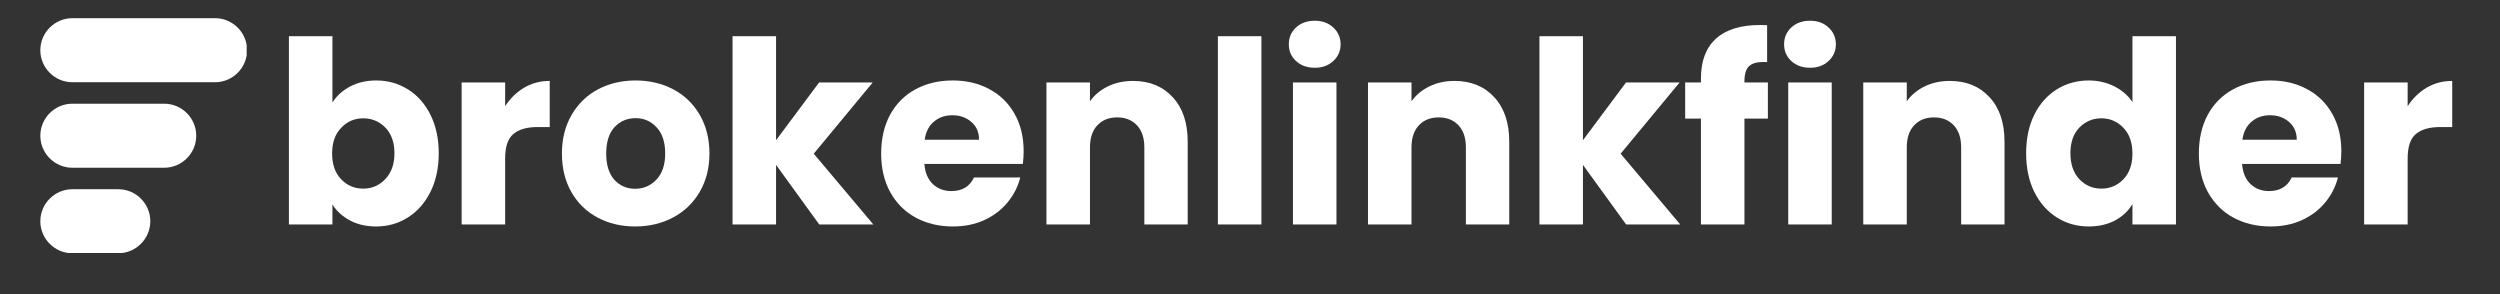 <svg xmlns="http://www.w3.org/2000/svg" xmlns:xlink="http://www.w3.org/1999/xlink" width="340" zoomAndPan="magnify" viewBox="0 0 255 30" height="40" preserveAspectRatio="xMidYMid meet" version="1.0"><rect x="0" y="0" width="255" height="30" fill="#333333" stroke="none"/><defs><g/><clipPath id="27fe4d5d26"><path d="M 4.113 1.855 L 25.16 1.855 L 25.16 25.809 L 4.113 25.809 Z M 4.113 1.855 " clip-rule="nonzero"/></clipPath><clipPath id="85e2365fb6"><path d="M 27 0 L 250.887 0 L 250.887 29.031 L 27 29.031 Z M 27 0 " clip-rule="nonzero"/></clipPath><clipPath id="8a39b639ea"><path d="M 214 8 L 223.887 8 L 223.887 23 L 214 23 Z M 214 8 " clip-rule="nonzero"/></clipPath><clipPath id="dc9ffe0f59"><rect x="0" width="224" y="0" height="30"/></clipPath></defs><g clip-path="url(#27fe4d5d26)"><path fill="#ffffff" d="M 7.379 19.301 C 13.457 19.301 5.988 19.301 12.066 19.301 C 13.863 19.301 15.332 20.77 15.332 22.566 C 15.332 24.359 13.859 25.832 12.066 25.832 C 5.988 25.832 13.457 25.832 7.379 25.832 C 5.586 25.832 4.113 24.359 4.113 22.566 C 4.113 20.77 5.586 19.301 7.379 19.301 M 7.379 1.855 C 13.457 1.855 15.863 1.855 21.941 1.855 C 23.734 1.855 25.203 3.324 25.203 5.121 C 25.203 6.918 23.734 8.387 21.941 8.387 C 15.863 8.387 13.457 8.387 7.379 8.387 C 5.586 8.387 4.113 6.918 4.113 5.121 C 4.113 3.324 5.586 1.855 7.379 1.855 Z M 7.379 10.578 C 13.457 10.578 10.676 10.578 16.75 10.578 C 18.547 10.578 20.016 12.047 20.016 13.844 C 20.016 15.641 18.547 17.109 16.75 17.109 C 10.676 17.109 13.457 17.109 7.379 17.109 C 5.586 17.109 4.113 15.641 4.113 13.844 C 4.113 12.047 5.586 10.578 7.379 10.578 Z M 7.379 10.578 " fill-opacity="1" fill-rule="evenodd"/></g><g clip-path="url(#85e2365fb6)"><g transform="matrix(1, 0, 0, 1, 27, 0)"><g clip-path="url(#dc9ffe0f59)"><g fill="#ffffff" fill-opacity="1"><g transform="translate(0.86, 22.896)"><g><path d="M 6.047 -12.438 C 6.461 -13.102 7.055 -13.645 7.828 -14.062 C 8.609 -14.477 9.504 -14.688 10.516 -14.688 C 11.703 -14.688 12.781 -14.383 13.75 -13.781 C 14.719 -13.176 15.484 -12.312 16.047 -11.188 C 16.609 -10.062 16.891 -8.754 16.891 -7.266 C 16.891 -5.773 16.609 -4.461 16.047 -3.328 C 15.484 -2.203 14.719 -1.332 13.75 -0.719 C 12.781 -0.102 11.703 0.203 10.516 0.203 C 9.492 0.203 8.602 0 7.844 -0.406 C 7.082 -0.812 6.484 -1.352 6.047 -2.031 L 6.047 0 L 1.609 0 L 1.609 -19.203 L 6.047 -19.203 Z M 12.375 -7.266 C 12.375 -8.367 12.066 -9.238 11.453 -9.875 C 10.836 -10.508 10.082 -10.828 9.188 -10.828 C 8.301 -10.828 7.551 -10.504 6.938 -9.859 C 6.32 -9.223 6.016 -8.348 6.016 -7.234 C 6.016 -6.129 6.32 -5.254 6.938 -4.609 C 7.551 -3.973 8.301 -3.656 9.188 -3.656 C 10.07 -3.656 10.82 -3.977 11.438 -4.625 C 12.062 -5.281 12.375 -6.16 12.375 -7.266 Z M 12.375 -7.266 "/></g></g></g><g fill="#ffffff" fill-opacity="1"><g transform="translate(18.478, 22.896)"><g><path d="M 6.047 -12.062 C 6.566 -12.863 7.211 -13.492 7.984 -13.953 C 8.766 -14.41 9.633 -14.641 10.594 -14.641 L 10.594 -9.938 L 9.375 -9.938 C 8.258 -9.938 7.426 -9.695 6.875 -9.219 C 6.32 -8.75 6.047 -7.914 6.047 -6.719 L 6.047 0 L 1.609 0 L 1.609 -14.484 L 6.047 -14.484 Z M 6.047 -12.062 "/></g></g></g><g fill="#ffffff" fill-opacity="1"><g transform="translate(29.583, 22.896)"><g><path d="M 8.203 0.203 C 6.785 0.203 5.508 -0.098 4.375 -0.703 C 3.238 -1.305 2.348 -2.172 1.703 -3.297 C 1.055 -4.422 0.734 -5.734 0.734 -7.234 C 0.734 -8.723 1.062 -10.035 1.719 -11.172 C 2.375 -12.305 3.27 -13.176 4.406 -13.781 C 5.551 -14.383 6.832 -14.688 8.25 -14.688 C 9.664 -14.688 10.945 -14.383 12.094 -13.781 C 13.238 -13.176 14.141 -12.305 14.797 -11.172 C 15.453 -10.035 15.781 -8.723 15.781 -7.234 C 15.781 -5.754 15.445 -4.445 14.781 -3.312 C 14.113 -2.176 13.203 -1.305 12.047 -0.703 C 10.898 -0.098 9.617 0.203 8.203 0.203 Z M 8.203 -3.641 C 9.047 -3.641 9.766 -3.945 10.359 -4.562 C 10.961 -5.188 11.266 -6.078 11.266 -7.234 C 11.266 -8.398 10.973 -9.289 10.391 -9.906 C 9.816 -10.531 9.102 -10.844 8.25 -10.844 C 7.383 -10.844 6.664 -10.535 6.094 -9.922 C 5.531 -9.305 5.25 -8.41 5.25 -7.234 C 5.25 -6.078 5.523 -5.188 6.078 -4.562 C 6.641 -3.945 7.348 -3.641 8.203 -3.641 Z M 8.203 -3.641 "/></g></g></g><g fill="#ffffff" fill-opacity="1"><g transform="translate(46.111, 22.896)"><g><path d="M 10.453 0 L 6.047 -6.078 L 6.047 0 L 1.609 0 L 1.609 -19.203 L 6.047 -19.203 L 6.047 -8.594 L 10.438 -14.484 L 15.906 -14.484 L 9.891 -7.219 L 15.969 0 Z M 10.453 0 "/></g></g></g><g fill="#ffffff" fill-opacity="1"><g transform="translate(62.146, 22.896)"><g><path d="M 15.266 -7.469 C 15.266 -7.062 15.238 -6.629 15.188 -6.172 L 5.141 -6.172 C 5.211 -5.273 5.504 -4.586 6.016 -4.109 C 6.523 -3.641 7.148 -3.406 7.891 -3.406 C 8.992 -3.406 9.766 -3.867 10.203 -4.797 L 14.922 -4.797 C 14.68 -3.848 14.242 -2.992 13.609 -2.234 C 12.984 -1.473 12.191 -0.875 11.234 -0.438 C 10.285 -0.008 9.223 0.203 8.047 0.203 C 6.629 0.203 5.363 -0.098 4.25 -0.703 C 3.145 -1.305 2.281 -2.172 1.656 -3.297 C 1.039 -4.422 0.734 -5.734 0.734 -7.234 C 0.734 -8.742 1.035 -10.062 1.641 -11.188 C 2.254 -12.312 3.113 -13.176 4.219 -13.781 C 5.332 -14.383 6.609 -14.688 8.047 -14.688 C 9.441 -14.688 10.688 -14.391 11.781 -13.797 C 12.875 -13.211 13.727 -12.375 14.344 -11.281 C 14.957 -10.195 15.266 -8.926 15.266 -7.469 Z M 10.719 -8.641 C 10.719 -9.398 10.457 -10.004 9.938 -10.453 C 9.414 -10.91 8.77 -11.141 8 -11.141 C 7.25 -11.141 6.617 -10.922 6.109 -10.484 C 5.598 -10.055 5.285 -9.441 5.172 -8.641 Z M 10.719 -8.641 "/></g></g></g><g fill="#ffffff" fill-opacity="1"><g transform="translate(78.129, 22.896)"><g><path d="M 10.438 -14.641 C 12.125 -14.641 13.473 -14.086 14.484 -12.984 C 15.504 -11.891 16.016 -10.379 16.016 -8.453 L 16.016 0 L 11.594 0 L 11.594 -7.859 C 11.594 -8.828 11.344 -9.578 10.844 -10.109 C 10.344 -10.648 9.672 -10.922 8.828 -10.922 C 7.973 -10.922 7.297 -10.648 6.797 -10.109 C 6.297 -9.578 6.047 -8.828 6.047 -7.859 L 6.047 0 L 1.609 0 L 1.609 -14.484 L 6.047 -14.484 L 6.047 -12.562 C 6.492 -13.195 7.098 -13.703 7.859 -14.078 C 8.617 -14.453 9.477 -14.641 10.438 -14.641 Z M 10.438 -14.641 "/></g></g></g><g fill="#ffffff" fill-opacity="1"><g transform="translate(95.617, 22.896)"><g><path d="M 6.047 -19.203 L 6.047 0 L 1.609 0 L 1.609 -19.203 Z M 6.047 -19.203 "/></g></g></g><g fill="#ffffff" fill-opacity="1"><g transform="translate(103.272, 22.896)"><g><path d="M 3.844 -15.984 C 3.062 -15.984 2.422 -16.211 1.922 -16.672 C 1.43 -17.129 1.188 -17.695 1.188 -18.375 C 1.188 -19.062 1.43 -19.633 1.922 -20.094 C 2.422 -20.551 3.062 -20.781 3.844 -20.781 C 4.602 -20.781 5.227 -20.551 5.719 -20.094 C 6.219 -19.633 6.469 -19.062 6.469 -18.375 C 6.469 -17.695 6.219 -17.129 5.719 -16.672 C 5.227 -16.211 4.602 -15.984 3.844 -15.984 Z M 6.047 -14.484 L 6.047 0 L 1.609 0 L 1.609 -14.484 Z M 6.047 -14.484 "/></g></g></g><g fill="#ffffff" fill-opacity="1"><g transform="translate(110.926, 22.896)"><g><path d="M 10.438 -14.641 C 12.125 -14.641 13.473 -14.086 14.484 -12.984 C 15.504 -11.891 16.016 -10.379 16.016 -8.453 L 16.016 0 L 11.594 0 L 11.594 -7.859 C 11.594 -8.828 11.344 -9.578 10.844 -10.109 C 10.344 -10.648 9.672 -10.922 8.828 -10.922 C 7.973 -10.922 7.297 -10.648 6.797 -10.109 C 6.297 -9.578 6.047 -8.828 6.047 -7.859 L 6.047 0 L 1.609 0 L 1.609 -14.484 L 6.047 -14.484 L 6.047 -12.562 C 6.492 -13.195 7.098 -13.703 7.859 -14.078 C 8.617 -14.453 9.477 -14.641 10.438 -14.641 Z M 10.438 -14.641 "/></g></g></g><g fill="#ffffff" fill-opacity="1"><g transform="translate(128.414, 22.896)"><g><path d="M 10.453 0 L 6.047 -6.078 L 6.047 0 L 1.609 0 L 1.609 -19.203 L 6.047 -19.203 L 6.047 -8.594 L 10.438 -14.484 L 15.906 -14.484 L 9.891 -7.219 L 15.969 0 Z M 10.453 0 "/></g></g></g><g fill="#ffffff" fill-opacity="1"><g transform="translate(144.449, 22.896)"><g><path d="M 8.875 -10.797 L 6.484 -10.797 L 6.484 0 L 2.047 0 L 2.047 -10.797 L 0.438 -10.797 L 0.438 -14.484 L 2.047 -14.484 L 2.047 -14.891 C 2.047 -16.672 2.555 -18.023 3.578 -18.953 C 4.598 -19.879 6.098 -20.344 8.078 -20.344 C 8.398 -20.344 8.641 -20.336 8.797 -20.328 L 8.797 -16.562 C 7.953 -16.613 7.352 -16.488 7 -16.188 C 6.656 -15.895 6.484 -15.367 6.484 -14.609 L 6.484 -14.484 L 8.875 -14.484 Z M 8.875 -10.797 "/></g></g></g><g fill="#ffffff" fill-opacity="1"><g transform="translate(153.79, 22.896)"><g><path d="M 3.844 -15.984 C 3.062 -15.984 2.422 -16.211 1.922 -16.672 C 1.43 -17.129 1.188 -17.695 1.188 -18.375 C 1.188 -19.062 1.43 -19.633 1.922 -20.094 C 2.422 -20.551 3.062 -20.781 3.844 -20.781 C 4.602 -20.781 5.227 -20.551 5.719 -20.094 C 6.219 -19.633 6.469 -19.062 6.469 -18.375 C 6.469 -17.695 6.219 -17.129 5.719 -16.672 C 5.227 -16.211 4.602 -15.984 3.844 -15.984 Z M 6.047 -14.484 L 6.047 0 L 1.609 0 L 1.609 -14.484 Z M 6.047 -14.484 "/></g></g></g><g fill="#ffffff" fill-opacity="1"><g transform="translate(161.444, 22.896)"><g><path d="M 10.438 -14.641 C 12.125 -14.641 13.473 -14.086 14.484 -12.984 C 15.504 -11.891 16.016 -10.379 16.016 -8.453 L 16.016 0 L 11.594 0 L 11.594 -7.859 C 11.594 -8.828 11.344 -9.578 10.844 -10.109 C 10.344 -10.648 9.672 -10.922 8.828 -10.922 C 7.973 -10.922 7.297 -10.648 6.797 -10.109 C 6.297 -9.578 6.047 -8.828 6.047 -7.859 L 6.047 0 L 1.609 0 L 1.609 -14.484 L 6.047 -14.484 L 6.047 -12.562 C 6.492 -13.195 7.098 -13.703 7.859 -14.078 C 8.617 -14.453 9.477 -14.641 10.438 -14.641 Z M 10.438 -14.641 "/></g></g></g><g fill="#ffffff" fill-opacity="1"><g transform="translate(178.932, 22.896)"><g><path d="M 0.734 -7.266 C 0.734 -8.754 1.008 -10.062 1.562 -11.188 C 2.125 -12.312 2.891 -13.176 3.859 -13.781 C 4.836 -14.383 5.922 -14.688 7.109 -14.688 C 8.055 -14.688 8.926 -14.488 9.719 -14.094 C 10.508 -13.695 11.129 -13.16 11.578 -12.484 L 11.578 -19.203 L 16.016 -19.203 L 16.016 0 L 11.578 0 L 11.578 -2.078 C 11.16 -1.379 10.566 -0.82 9.797 -0.406 C 9.023 0 8.129 0.203 7.109 0.203 C 5.922 0.203 4.836 -0.102 3.859 -0.719 C 2.891 -1.332 2.125 -2.203 1.562 -3.328 C 1.008 -4.461 0.734 -5.773 0.734 -7.266 Z M 11.578 -7.234 C 11.578 -8.348 11.27 -9.223 10.656 -9.859 C 10.039 -10.504 9.289 -10.828 8.406 -10.828 C 7.52 -10.828 6.77 -10.508 6.156 -9.875 C 5.551 -9.238 5.25 -8.367 5.25 -7.266 C 5.25 -6.16 5.551 -5.281 6.156 -4.625 C 6.77 -3.977 7.52 -3.656 8.406 -3.656 C 9.289 -3.656 10.039 -3.973 10.656 -4.609 C 11.27 -5.254 11.578 -6.129 11.578 -7.234 Z M 11.578 -7.234 "/></g></g></g><g fill="#ffffff" fill-opacity="1"><g transform="translate(196.55, 22.896)"><g><path d="M 15.266 -7.469 C 15.266 -7.062 15.238 -6.629 15.188 -6.172 L 5.141 -6.172 C 5.211 -5.273 5.504 -4.586 6.016 -4.109 C 6.523 -3.641 7.148 -3.406 7.891 -3.406 C 8.992 -3.406 9.766 -3.867 10.203 -4.797 L 14.922 -4.797 C 14.68 -3.848 14.242 -2.992 13.609 -2.234 C 12.984 -1.473 12.191 -0.875 11.234 -0.438 C 10.285 -0.008 9.223 0.203 8.047 0.203 C 6.629 0.203 5.363 -0.098 4.25 -0.703 C 3.145 -1.305 2.281 -2.172 1.656 -3.297 C 1.039 -4.422 0.734 -5.734 0.734 -7.234 C 0.734 -8.742 1.035 -10.062 1.641 -11.188 C 2.254 -12.312 3.113 -13.176 4.219 -13.781 C 5.332 -14.383 6.609 -14.688 8.047 -14.688 C 9.441 -14.688 10.688 -14.391 11.781 -13.797 C 12.875 -13.211 13.727 -12.375 14.344 -11.281 C 14.957 -10.195 15.266 -8.926 15.266 -7.469 Z M 10.719 -8.641 C 10.719 -9.398 10.457 -10.004 9.938 -10.453 C 9.414 -10.91 8.77 -11.141 8 -11.141 C 7.25 -11.141 6.617 -10.922 6.109 -10.484 C 5.598 -10.055 5.285 -9.441 5.172 -8.641 Z M 10.719 -8.641 "/></g></g></g><g clip-path="url(#8a39b639ea)"><g fill="#ffffff" fill-opacity="1"><g transform="translate(212.533, 22.896)"><g><path d="M 6.047 -12.062 C 6.566 -12.863 7.211 -13.492 7.984 -13.953 C 8.766 -14.41 9.633 -14.641 10.594 -14.641 L 10.594 -9.938 L 9.375 -9.938 C 8.258 -9.938 7.426 -9.695 6.875 -9.219 C 6.32 -8.75 6.047 -7.914 6.047 -6.719 L 6.047 0 L 1.609 0 L 1.609 -14.484 L 6.047 -14.484 Z M 6.047 -12.062 "/></g></g></g></g></g></g></g></svg>